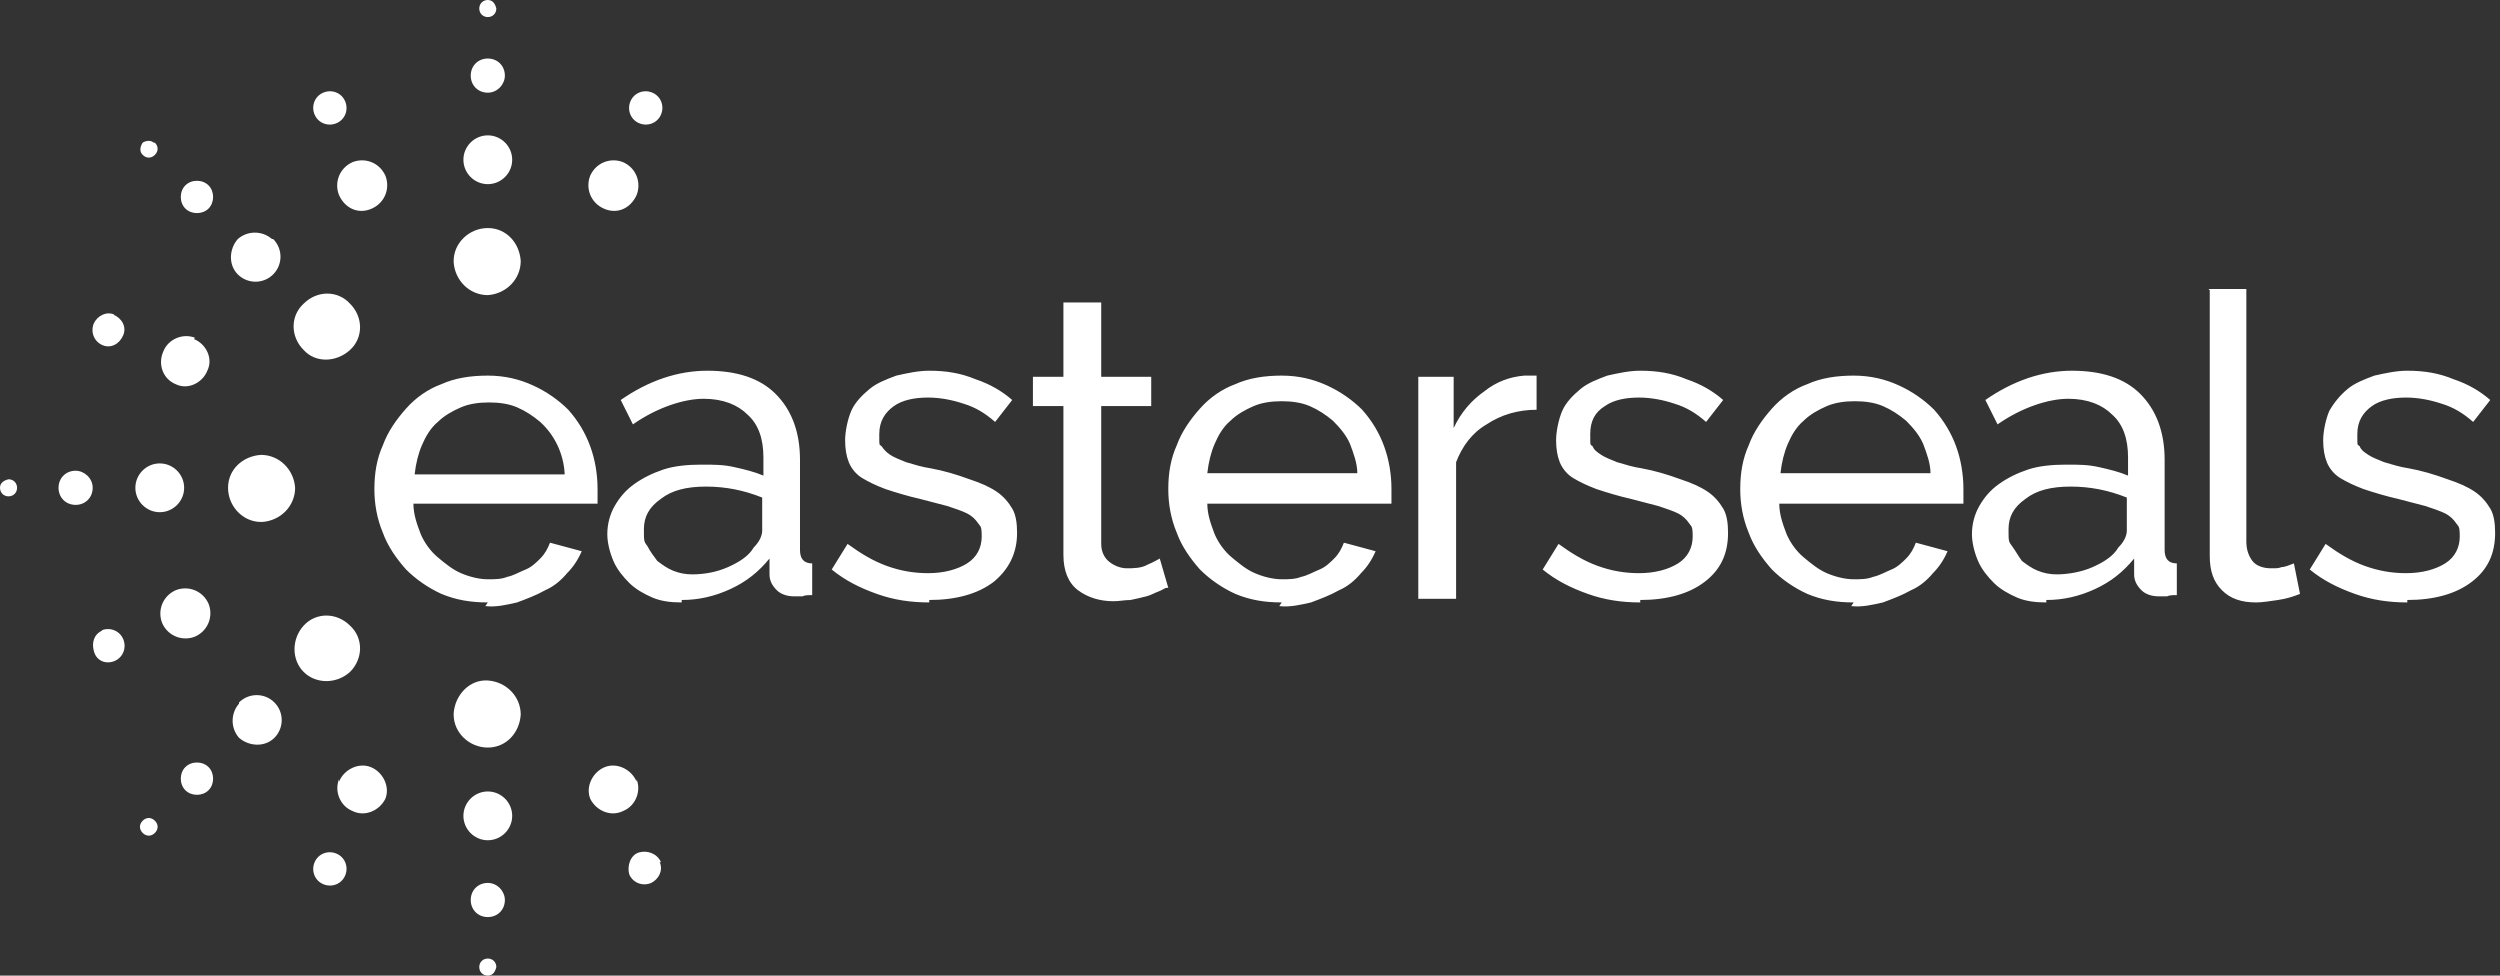 <?xml version="1.0" encoding="UTF-8"?>
<svg id="Layer_1" xmlns="http://www.w3.org/2000/svg" version="1.1" viewBox="0 0 205 80">
  <rect x="0" y="0" width="205" height="80" fill="#333333" stroke="none"/>
  <!-- Generator: Adobe Illustrator 30.0.0, SVG Export Plug-In . SVG Version: 2.1.1 Build 123)  -->
  <defs>
    <style>
      .st0 {
        fill: #fff;
        fill-rule: evenodd;
      }
    </style>
  </defs>
  <path class="st0" d="M46.3,38.8c-.1-1.6-.8-3.1-2-4.2-.6-.5-1.2-.9-1.9-1.2-.7-.3-1.5-.4-2.3-.4-.8,0-1.6.1-2.3.4-.7.3-1.4.7-1.9,1.2-.6.5-1,1.2-1.3,1.9-.3.7-.5,1.5-.6,2.4,0,0,12.3,0,12.3,0ZM40,49.4c-1.4,0-2.6-.2-3.8-.7-1.1-.5-2.1-1.2-2.9-2-.8-.9-1.5-1.9-1.9-3-.5-1.2-.7-2.4-.7-3.6,0-1.3.2-2.5.7-3.6.4-1.1,1.1-2.1,1.9-3,.8-.9,1.8-1.6,2.9-2,1.1-.5,2.4-.7,3.8-.7s2.6.3,3.7.8,2.1,1.2,2.9,2c.8.9,1.4,1.9,1.8,3,.4,1.1.6,2.3.6,3.5,0,.3,0,.5,0,.7,0,.2,0,.4,0,.5h-15.1c0,.9.3,1.7.6,2.5.3.7.8,1.4,1.4,1.9.6.5,1.2,1,1.9,1.3.7.3,1.5.5,2.2.5.6,0,1.1,0,1.6-.2.5-.1,1-.4,1.5-.6.5-.2.9-.6,1.2-.9.4-.4.6-.8.8-1.3l2.6.7c-.3.7-.7,1.3-1.2,1.8-.5.6-1.1,1.1-1.8,1.4-.7.4-1.5.7-2.3,1-.9.2-1.7.4-2.6.3h0ZM56.7,47.1c1.1,0,2.1-.2,3-.6.9-.4,1.7-.9,2.1-1.6.4-.4.7-.9.7-1.4v-2.7c-1.5-.6-3-.9-4.6-.9s-2.8.3-3.7,1c-1,.7-1.4,1.5-1.4,2.5s0,1,.3,1.4c.2.4.5.8.8,1.2.4.3.8.6,1.3.8.5.2,1,.3,1.6.3M55.9,49.4c-.9,0-1.7-.1-2.4-.4-.7-.3-1.4-.7-1.9-1.2-.5-.5-1-1.1-1.3-1.8-.3-.7-.5-1.5-.5-2.2,0-.8.2-1.6.6-2.3.4-.7.9-1.3,1.6-1.8.7-.5,1.5-.9,2.4-1.2.9-.3,2-.4,3.1-.4s1.8,0,2.7.2,1.7.4,2.4.7v-1.5c0-1.5-.4-2.7-1.3-3.5-.8-.8-2-1.3-3.6-1.3s-3.8.7-5.8,2.1l-1-2c2.3-1.6,4.7-2.4,7.1-2.4s4.3.6,5.6,1.9c1.3,1.3,2,3.1,2,5.4v7.4c0,.7.3,1.1,1,1.1v2.6c-.3,0-.6,0-.8.1-.2,0-.4,0-.7,0-.6,0-1.1-.2-1.4-.5-.4-.4-.6-.8-.6-1.3v-1.3c-.9,1.1-1.9,1.9-3.2,2.5-1.3.6-2.6.9-4,.9M76.2,49.4c-1.5,0-2.9-.2-4.3-.7-1.4-.5-2.6-1.1-3.7-2l1.3-2.1c1.1.8,2.1,1.4,3.2,1.8,1.1.4,2.2.6,3.4.6,1.3,0,2.4-.3,3.2-.8.8-.5,1.2-1.3,1.2-2.2s-.1-.8-.3-1.1c-.2-.3-.5-.6-.9-.8-.4-.2-1-.4-1.6-.6-.8-.2-1.5-.4-2.3-.6-.9-.2-1.9-.5-2.8-.8-.8-.3-1.4-.6-1.9-.9-.5-.3-.9-.8-1.1-1.3-.2-.5-.3-1.1-.3-1.8s.2-1.7.5-2.4.9-1.3,1.5-1.8c.6-.5,1.4-.8,2.2-1.1.9-.2,1.8-.4,2.7-.4,1.4,0,2.6.2,3.8.7,1.2.4,2.2,1,3,1.7l-1.4,1.8c-.8-.7-1.6-1.2-2.6-1.5-.9-.3-1.9-.5-2.9-.5-1.1,0-2.1.2-2.8.7s-1.2,1.2-1.2,2.3,0,.8.2,1c.2.3.4.5.7.7.3.2.8.4,1.3.6.7.2,1.3.4,2,.5,1.1.2,2.1.5,3.2.9.9.3,1.6.6,2.2,1,.6.4,1,.9,1.3,1.4.3.5.4,1.2.4,2,0,1.7-.7,3-1.9,4-1.3,1-3.1,1.5-5.3,1.5M95.7,48.2c-.2,0-.4.2-.7.3-.3.1-.6.3-1,.4-.4.1-.8.2-1.3.3-.5,0-.9.1-1.4.1-1.1,0-2.1-.3-2.9-.9-.8-.6-1.2-1.6-1.2-2.9v-12.2h-2.5v-2.4h2.5v-6.1h3.1v6.1h4.1v2.4h-4.1v11.3c0,.7.3,1.2.7,1.5.4.3.9.5,1.4.5s1.2,0,1.7-.3c.5-.2.8-.4,1-.5l.7,2.4h0ZM111.3,38.8c0-.8-.3-1.6-.6-2.4-.3-.7-.8-1.3-1.4-1.9-.6-.5-1.2-.9-1.9-1.2-.7-.3-1.5-.4-2.3-.4-.8,0-1.6.1-2.3.4-.7.3-1.4.7-1.9,1.2-.6.5-1,1.2-1.3,1.9-.3.7-.5,1.5-.6,2.4h12.3ZM105.1,49.4c-1.4,0-2.6-.2-3.8-.7-1.1-.5-2.1-1.2-2.9-2-.8-.9-1.5-1.9-1.9-3-.5-1.2-.7-2.4-.7-3.6,0-1.3.2-2.5.7-3.6.4-1.1,1.1-2.1,1.9-3,.8-.9,1.8-1.6,2.9-2,1.1-.5,2.4-.7,3.8-.7s2.6.3,3.7.8,2.1,1.2,2.9,2c.8.9,1.4,1.9,1.8,3,.4,1.1.6,2.3.6,3.5,0,.3,0,.5,0,.7,0,.2,0,.4,0,.5h-15.1c0,.9.3,1.7.6,2.5.3.7.8,1.4,1.4,1.9.6.5,1.2,1,1.9,1.3.7.3,1.5.5,2.2.5.6,0,1.1,0,1.6-.2.5-.1,1-.4,1.5-.6.5-.2.9-.6,1.2-.9.4-.4.6-.8.8-1.3l2.6.7c-.3.7-.7,1.3-1.2,1.8-.5.6-1.1,1.1-1.8,1.4-.7.4-1.5.7-2.3,1-.9.2-1.7.4-2.6.3h0ZM126,33.6c-1.5,0-2.9.4-4.1,1.2-1.2.7-2,1.8-2.5,3.1v11.2h-3.1v-18.2h2.9v4.2c.6-1.3,1.5-2.3,2.5-3,1-.8,2.1-1.2,3.3-1.3h.6c.2,0,.3,0,.4,0,0,0,0,2.8,0,2.8ZM134.5,49.4c-1.5,0-2.9-.2-4.3-.7-1.4-.5-2.6-1.1-3.7-2l1.3-2.1c1.1.8,2.1,1.4,3.2,1.8,1.1.4,2.2.6,3.4.6,1.3,0,2.4-.3,3.2-.8.8-.5,1.2-1.3,1.2-2.2s-.1-.8-.3-1.1c-.2-.3-.5-.6-.9-.8-.4-.2-1-.4-1.6-.6-.8-.2-1.5-.4-2.3-.6-.9-.2-1.9-.5-2.8-.8-.8-.3-1.4-.6-1.9-.9-.5-.3-.9-.8-1.1-1.3-.2-.5-.3-1.1-.3-1.8s.2-1.7.5-2.4.9-1.3,1.5-1.8c.6-.5,1.4-.8,2.2-1.1.9-.2,1.8-.4,2.7-.4,1.4,0,2.6.2,3.8.7,1.2.4,2.2,1,3,1.7l-1.4,1.8c-.8-.7-1.6-1.2-2.6-1.5-.9-.3-1.9-.5-2.9-.5-1.1,0-2.1.2-2.8.7-.8.5-1.2,1.2-1.2,2.3s0,.8.2,1c.1.3.4.5.7.7.3.2.8.4,1.3.6.7.2,1.3.4,2,.5,1.1.2,2.1.5,3.2.9.9.3,1.6.6,2.2,1,.6.4,1,.9,1.3,1.4.3.5.4,1.2.4,2,0,1.7-.6,3-1.9,4-1.3,1-3.1,1.5-5.3,1.5M158.3,38.8c0-.8-.3-1.6-.6-2.4-.3-.7-.8-1.3-1.4-1.9-.6-.5-1.2-.9-1.9-1.2-.7-.3-1.5-.4-2.3-.4-.8,0-1.6.1-2.3.4s-1.4.7-1.9,1.2c-.6.5-1,1.2-1.3,1.9-.3.7-.5,1.5-.6,2.4h12.3ZM152,49.4c-1.4,0-2.6-.2-3.8-.7-1.1-.5-2.1-1.2-2.9-2-.8-.9-1.5-1.9-1.9-3-.5-1.2-.7-2.4-.7-3.6,0-1.3.2-2.5.7-3.6.4-1.1,1.1-2.1,1.9-3,.8-.9,1.8-1.6,2.9-2,1.1-.5,2.4-.7,3.8-.7s2.6.3,3.7.8c1.1.5,2.1,1.2,2.9,2,.8.9,1.4,1.9,1.8,3,.4,1.1.6,2.3.6,3.5,0,.3,0,.5,0,.7,0,.2,0,.4,0,.5h-15.1c0,.9.3,1.7.6,2.5.3.7.8,1.4,1.4,1.9.6.5,1.2,1,1.9,1.3.7.3,1.5.5,2.2.5.6,0,1.1,0,1.6-.2.5-.1,1-.4,1.5-.6.5-.2.9-.6,1.2-.9.4-.4.6-.8.8-1.3l2.6.7c-.3.7-.7,1.3-1.2,1.8-.5.6-1.1,1.1-1.8,1.4-.7.4-1.5.7-2.3,1-.9.2-1.7.4-2.6.3ZM168.6,47.1c1,0,2.1-.2,3-.6.9-.4,1.7-.9,2.1-1.6.4-.4.7-.9.7-1.4v-2.7c-1.5-.6-3-.9-4.6-.9s-2.8.3-3.7,1c-1,.7-1.4,1.5-1.4,2.5s0,1,.3,1.4.5.8.8,1.2c.4.3.8.6,1.3.8.5.2,1,.3,1.6.3M167.8,49.4c-.9,0-1.7-.1-2.4-.4-.7-.3-1.4-.7-1.9-1.2-.5-.5-1-1.1-1.3-1.8-.3-.7-.5-1.5-.5-2.2,0-.8.2-1.6.6-2.3.4-.7.9-1.3,1.6-1.8.7-.5,1.5-.9,2.4-1.2.9-.3,2-.4,3.1-.4s1.8,0,2.7.2c.9.2,1.7.4,2.4.7v-1.5c0-1.5-.4-2.7-1.3-3.5-.8-.8-2-1.3-3.6-1.3s-3.8.7-5.8,2.1l-1-2c2.3-1.6,4.7-2.4,7.1-2.4s4.3.6,5.6,1.9c1.3,1.3,2,3.1,2,5.4v7.4c0,.7.3,1.1,1,1.1v2.6c-.3,0-.6,0-.8.1-.2,0-.4,0-.7,0-.6,0-1.1-.2-1.4-.5-.4-.4-.6-.8-.6-1.3v-1.3c-.9,1.1-1.9,1.9-3.2,2.5-1.3.6-2.6.9-4,.9M181.1,23.7h3.1v20.7c0,.7.2,1.2.5,1.6s.9.6,1.5.6.6,0,.9-.1c.3,0,.7-.2,1-.3l.5,2.5c-.5.2-1.1.4-1.8.5-.7.1-1.3.2-1.8.2-1.2,0-2.1-.3-2.8-1-.7-.7-1-1.6-1-2.8v-21.8h0ZM197.4,49.4c-1.5,0-2.9-.2-4.3-.7-1.4-.5-2.6-1.1-3.7-2l1.3-2.1c1.1.8,2.1,1.4,3.2,1.8,1.1.4,2.2.6,3.4.6,1.3,0,2.4-.3,3.2-.8.8-.5,1.2-1.3,1.2-2.2s-.1-.8-.3-1.1c-.2-.3-.5-.6-.9-.8-.4-.2-1-.4-1.6-.6-.8-.2-1.5-.4-2.3-.6-.9-.2-1.9-.5-2.8-.8-.8-.3-1.4-.6-1.9-.9-.5-.3-.9-.8-1.1-1.3-.2-.5-.3-1.1-.3-1.8s.2-1.7.5-2.4c.4-.7.9-1.3,1.5-1.8.6-.5,1.4-.8,2.2-1.1.9-.2,1.8-.4,2.7-.4,1.4,0,2.6.2,3.8.7,1.2.4,2.2,1,3,1.7l-1.4,1.8c-.8-.7-1.6-1.2-2.6-1.5-.9-.3-1.9-.5-2.9-.5-1.1,0-2.1.2-2.8.7s-1.2,1.2-1.2,2.3,0,.8.2,1c.1.3.4.5.7.7.3.2.8.4,1.3.6.7.2,1.3.4,2,.5,1.1.2,2.1.5,3.2.9.9.3,1.6.6,2.2,1,.6.4,1,.9,1.3,1.4.3.5.4,1.2.4,2,0,1.7-.6,3-1.9,4-1.3,1-3.1,1.5-5.3,1.5"/>
  <path class="st0" d="M42.7,21.4c0,1.5-1.2,2.7-2.7,2.8-1.5,0-2.7-1.2-2.8-2.7,0,0,0,0,0-.1,0-1.5,1.3-2.7,2.8-2.7,1.5,0,2.6,1.2,2.7,2.7M42,13.1c0,1.1-.9,2-2,2s-2-.9-2-2,.9-2,2-2,2,.9,2,2M41.4,6.2c0,.7-.6,1.4-1.4,1.4s-1.4-.6-1.4-1.4.6-1.4,1.4-1.4,1.4.6,1.4,1.4M40.7.7c0,.4-.3.7-.7.7-.4,0-.7-.3-.7-.7,0,0,0,0,0,0,0-.4.3-.7.7-.7.4,0,.6.3.7.7M42.7,58.6c0-1.5-1.2-2.7-2.7-2.8s-2.7,1.2-2.8,2.7c0,0,0,0,0,.1,0,1.5,1.3,2.7,2.8,2.7,1.5,0,2.6-1.2,2.7-2.7M42,66.9c0-1.1-.9-2-2-2s-2,.9-2,2,.9,2,2,2,2-.9,2-2h0M41.4,73.8c0-.7-.6-1.4-1.4-1.4s-1.4.6-1.4,1.4.6,1.4,1.4,1.4,1.4-.6,1.4-1.4M40.7,79.3c0-.4-.3-.7-.7-.7-.4,0-.7.3-.7.7,0,0,0,0,0,0,0,.4.3.7.7.7.4,0,.6-.3.7-.7M31.6,14.4c.4,1,0,2.2-1.1,2.7s-2.2,0-2.7-1.1h0c-.4-1,0-2.2,1.1-2.7,1-.4,2.2,0,2.7,1.1h0M28.3,8.3c.3.7,0,1.5-.7,1.8-.7.3-1.5,0-1.8-.7,0,0,0,0,0,0-.3-.7,0-1.5.7-1.8.7-.3,1.5,0,1.8.7M52.2,64.1c-.4-1-1.6-1.6-2.6-1.2-1,.4-1.6,1.6-1.2,2.6,0,0,0,0,0,0,.5,1,1.7,1.5,2.7,1,1-.4,1.5-1.6,1.1-2.6M54.2,70.7c-.3-.7-1.1-1-1.8-.8s-1,1.1-.8,1.8c0,0,0,0,0,0,.3.7,1.1,1,1.8.7.6-.3,1-1,.7-1.7M28.7,24.9c1.1,1.1,1.1,2.8,0,3.8s-2.8,1.1-3.8,0c-1.1-1.1-1.1-2.8,0-3.8,1.1-1.1,2.8-1.1,3.8,0h0M22.4,19.6c.8.8.8,2.1,0,2.9-.8.8-2.1.8-2.9,0,0,0,0,0,0,0-.8-.8-.7-2.1,0-2.9.8-.7,2-.7,2.8,0M17.1,15.2c.5.5.5,1.4,0,1.9-.5.5-1.4.5-1.9,0h0c-.5-.5-.5-1.4,0-1.9s1.4-.5,1.9,0M12.7,11.7c.3.3.3.7,0,1s-.7.3-1,0c0,0,0,0,0,0-.3-.3-.2-.7,0-1,.3-.2.7-.2.9,0M15.9,27.8c1,.4,1.6,1.6,1.1,2.6-.4,1-1.6,1.6-2.6,1.1,0,0,0,0,0,0-1-.4-1.5-1.6-1-2.7.4-1,1.6-1.5,2.6-1.1M9.3,25.8c.7.3,1.1,1,.8,1.7-.3.7-1,1.1-1.7.8,0,0,0,0,0,0-.7-.3-1-1.1-.7-1.8.3-.6,1-1,1.7-.7M21.4,37.3c1.5,0,2.7,1.2,2.8,2.7,0,1.5-1.2,2.7-2.7,2.8,0,0,0,0-.1,0-1.5,0-2.7-1.3-2.7-2.8,0-1.5,1.2-2.6,2.7-2.7M13.1,38c1.1,0,2,.9,2,2s-.9,2-2,2-2-.9-2-2,.9-2,2-2M6.2,38.6c.7,0,1.4.6,1.4,1.4s-.6,1.4-1.4,1.4-1.4-.6-1.4-1.4.6-1.4,1.4-1.4M.7,39.3c.4,0,.7.3.7.7,0,.4-.3.7-.7.7,0,0,0,0,0,0-.4,0-.7-.3-.7-.7,0-.4.3-.6.7-.7M14.4,48.4c1-.4,2.2,0,2.7,1.1.4,1,0,2.2-1.1,2.7h0c-1,.4-2.2,0-2.7-1.1-.4-1,0-2.2,1.1-2.7M8.3,51.7c.7-.3,1.5,0,1.8.7s0,1.5-.7,1.8c0,0,0,0,0,0-.7.3-1.5,0-1.7-.8-.2-.7,0-1.4.7-1.7M24.9,51.3c1-1.1,2.7-1.1,3.8,0,1.1,1,1.1,2.7,0,3.8,0,0,0,0,0,0-1.1,1-2.8,1-3.8,0-1-1-1-2.7,0-3.8M19.6,57.6c.8-.8,2.1-.8,2.9,0,.8.8.8,2.1,0,2.9,0,0,0,0,0,0-.8.8-2.1.7-2.9,0-.7-.8-.7-2,0-2.8M15.2,62.9c.5-.5,1.4-.5,1.9,0,.5.5.5,1.4,0,1.9h0c-.5.5-1.4.5-1.9,0-.5-.5-.5-1.4,0-1.9M11.7,67.3c.3-.3.7-.3,1,0,.3.3.3.7,0,1s-.7.3-1,0c-.3-.3-.3-.7,0-1h0M27.8,64.1c.4-1,1.6-1.6,2.6-1.2,1,.4,1.6,1.6,1.2,2.6,0,0,0,0,0,0-.5,1-1.7,1.5-2.7,1-1-.4-1.5-1.6-1.1-2.6M25.8,70.7c.3-.7,1.1-1,1.8-.7s1,1.1.7,1.8-1.1,1-1.8.7-1-1.1-.7-1.8M48.4,14.4c-.4,1,0,2.2,1.1,2.7s2.2,0,2.7-1.1c.4-1,0-2.2-1.1-2.7-1-.4-2.2,0-2.7,1.1M51.7,8.3c-.3.7,0,1.5.7,1.8s1.5,0,1.8-.7c0,0,0,0,0,0,.3-.7,0-1.5-.7-1.8-.7-.3-1.5,0-1.8.7"/>
</svg>